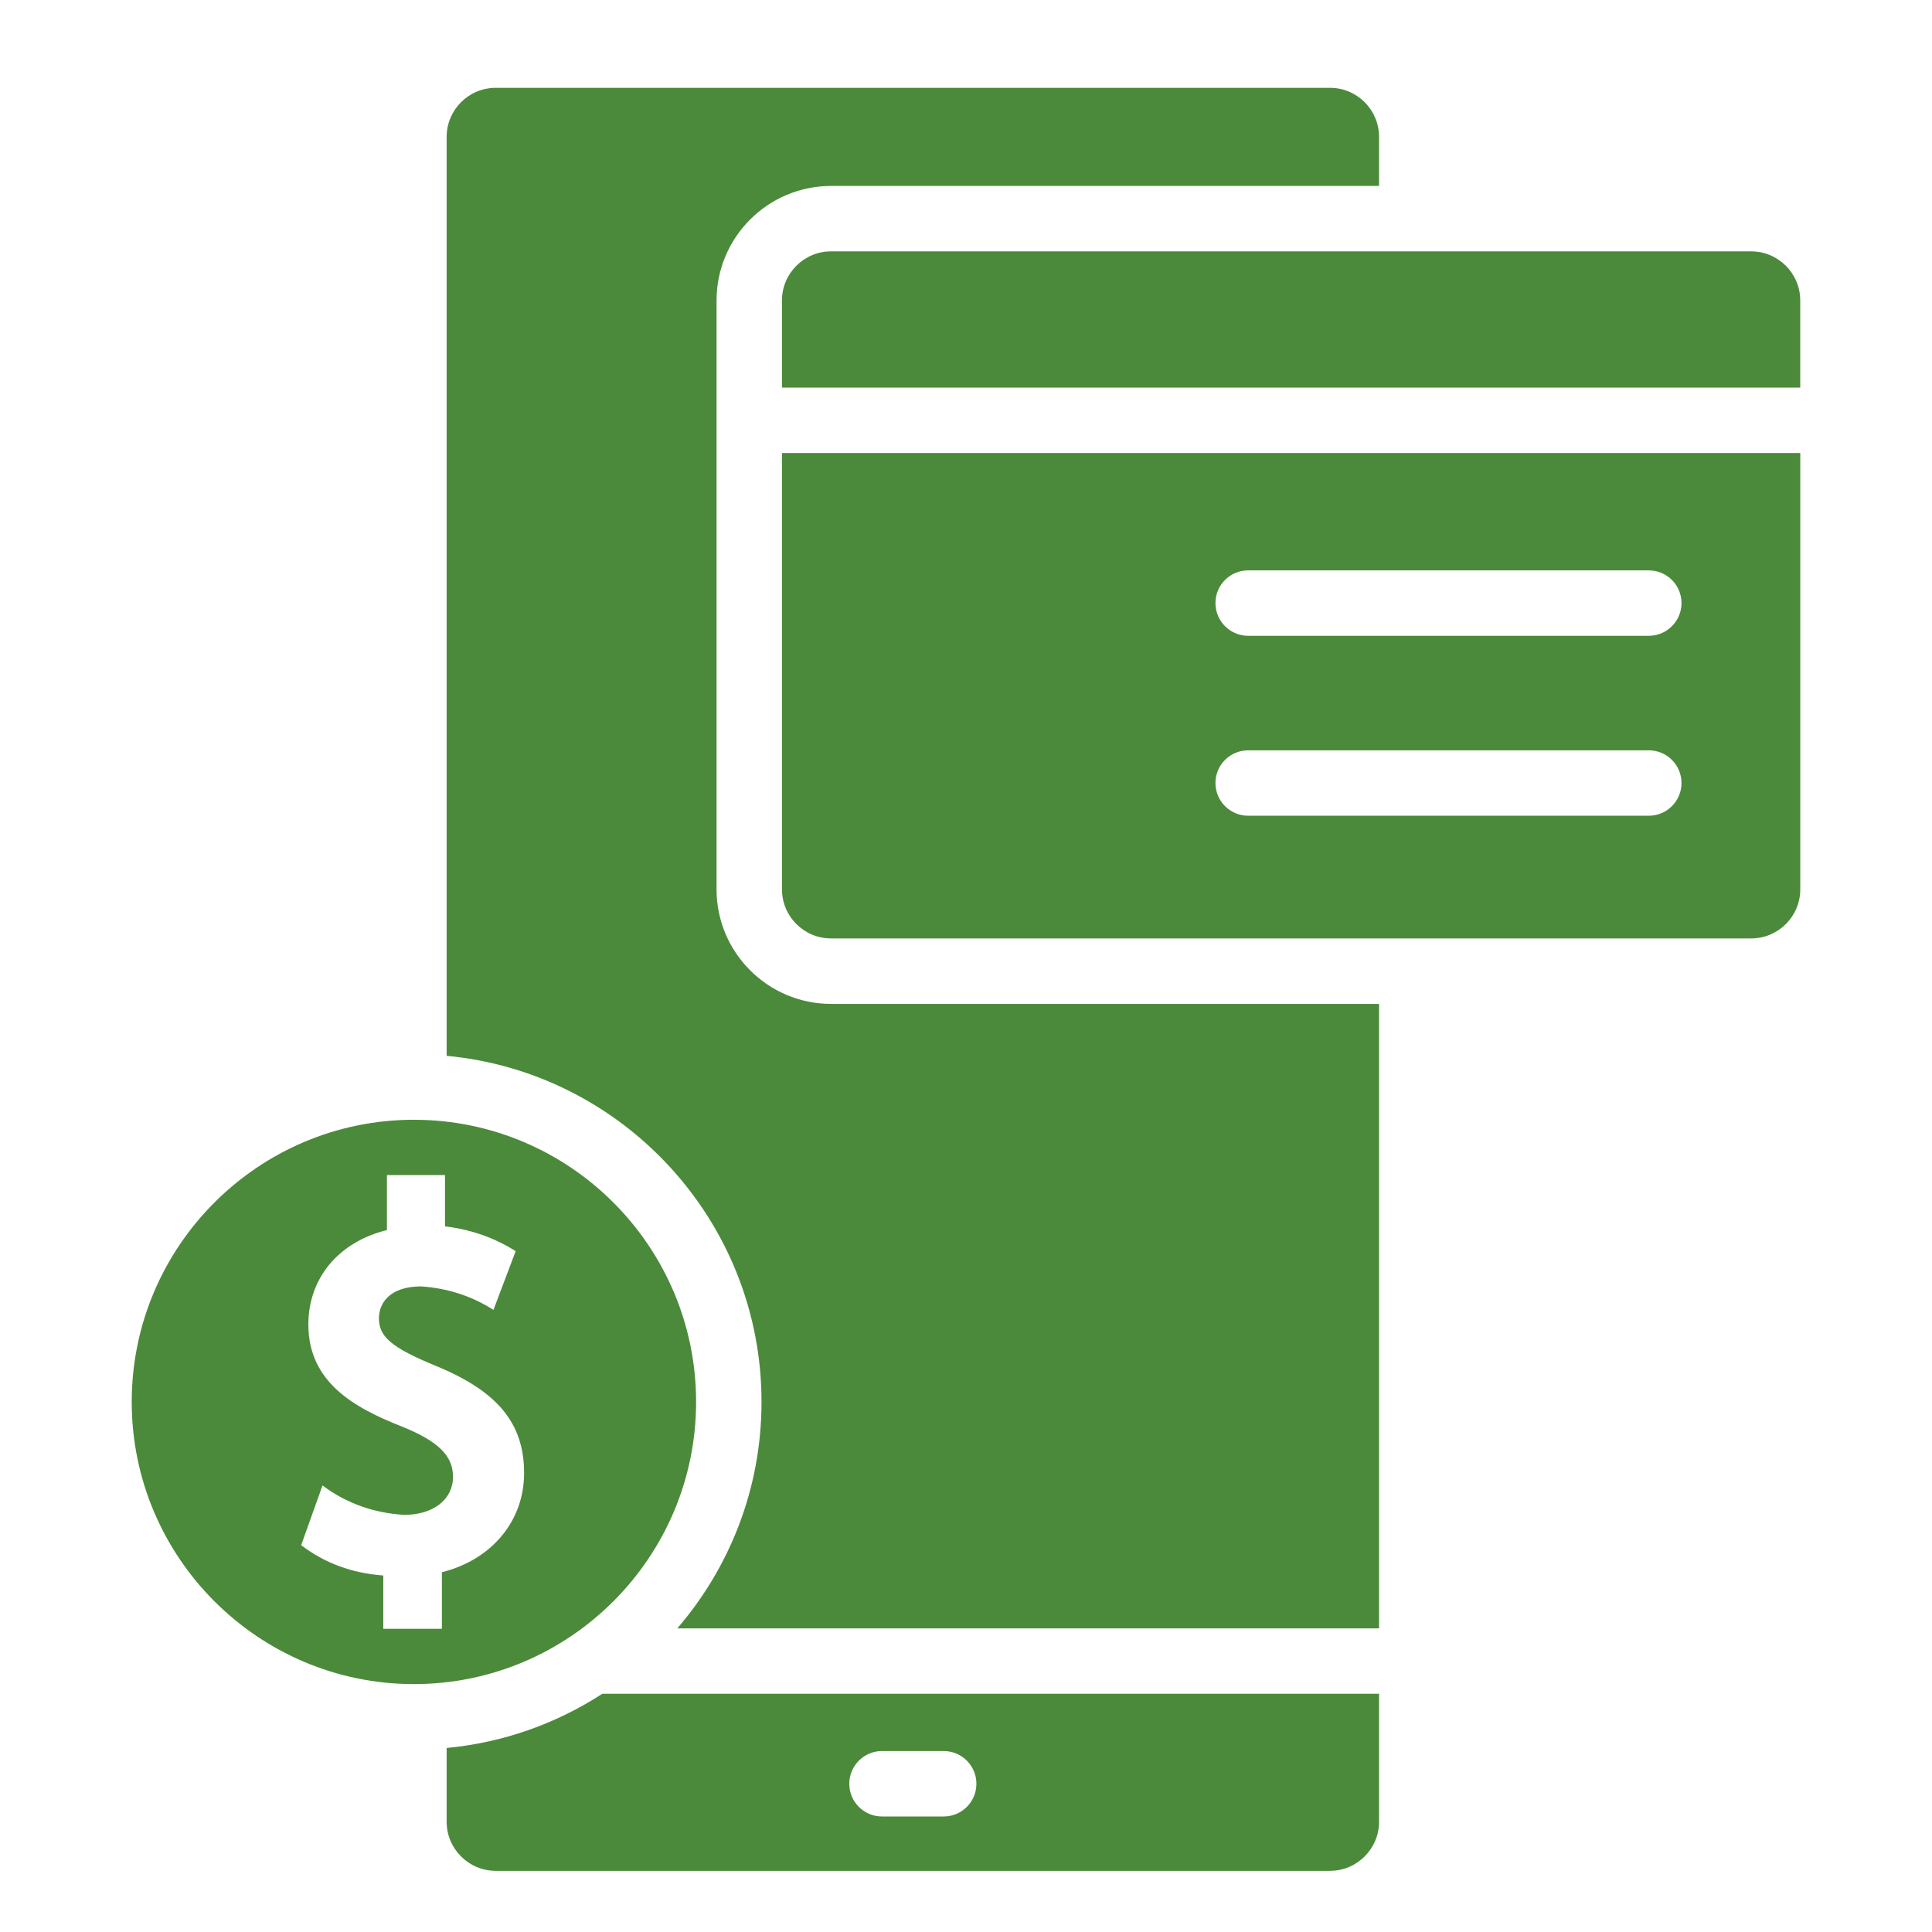 <svg width="44" height="44" viewBox="0 0 44 44" fill="none" xmlns="http://www.w3.org/2000/svg">
<path d="M13.717 38.575C12.677 39.249 11.47 39.687 10.172 39.809V41.489C10.172 42.105 10.673 42.607 11.29 42.607H30.289C30.906 42.607 31.407 42.105 31.407 41.489V38.575H13.717ZM21.492 41.369H20.087C19.675 41.369 19.342 41.036 19.342 40.624C19.342 40.213 19.675 39.879 20.087 39.879H21.492C21.903 39.879 22.237 40.213 22.237 40.624C22.237 41.036 21.903 41.369 21.492 41.369Z" fill="#4B8A3A"/>
<path d="M17.343 31.927C17.343 33.897 16.619 35.699 15.425 37.085H31.407V22.863H18.927C17.489 22.863 16.319 21.693 16.319 20.255V6.843C16.319 5.405 17.489 4.235 18.927 4.235H31.407V3.118C31.407 2.501 30.906 2 30.289 2H11.29C10.673 2 10.172 2.501 10.172 3.118V24.046C14.189 24.422 17.343 27.814 17.343 31.927Z" fill="#4B8A3A"/>
<path d="M40.999 8.826V6.842C40.999 6.226 40.498 5.725 39.882 5.725H18.926C18.31 5.725 17.809 6.226 17.809 6.842V8.827H40.999V8.826Z" fill="#4B8A3A"/>
<path d="M17.809 10.317V20.255C17.809 20.871 18.31 21.372 18.926 21.372H39.882C40.498 21.372 41 20.871 41 20.255V10.317H17.809ZM37.55 18.578H28.426C28.015 18.578 27.681 18.244 27.681 17.833C27.681 17.421 28.015 17.088 28.426 17.088H37.55C37.961 17.088 38.295 17.421 38.295 17.833C38.295 18.244 37.961 18.578 37.55 18.578ZM37.55 14.48H28.426C28.015 14.48 27.681 14.146 27.681 13.735C27.681 13.323 28.015 12.99 28.426 12.99H37.55C37.961 12.99 38.295 13.323 38.295 13.735C38.295 14.146 37.961 14.48 37.55 14.48Z" fill="#4B8A3A"/>
<path d="M9.426 25.502C5.883 25.502 3 28.384 3 31.928C3 35.471 5.883 38.354 9.426 38.354C12.97 38.354 15.853 35.471 15.853 31.928C15.853 28.384 12.97 25.502 9.426 25.502ZM10.064 35.806V37.095H8.729V35.881C8.016 35.829 7.392 35.598 6.859 35.19L7.345 33.83C7.88 34.232 8.499 34.455 9.201 34.5C9.869 34.5 10.317 34.151 10.317 33.631C10.317 33.155 9.982 32.825 9.162 32.492C8.051 32.056 7.023 31.472 7.023 30.165C7.023 29.109 7.708 28.287 8.812 28.014V26.761H10.135V27.93C10.724 28 11.26 28.188 11.744 28.494L11.238 29.832C10.746 29.517 10.197 29.339 9.592 29.297C8.883 29.297 8.63 29.672 8.63 30.023C8.63 30.447 8.919 30.69 9.918 31.104C11.332 31.682 11.936 32.413 11.936 33.548C11.936 34.638 11.202 35.521 10.064 35.806Z" fill="#4B8A3A"/>
</svg>
